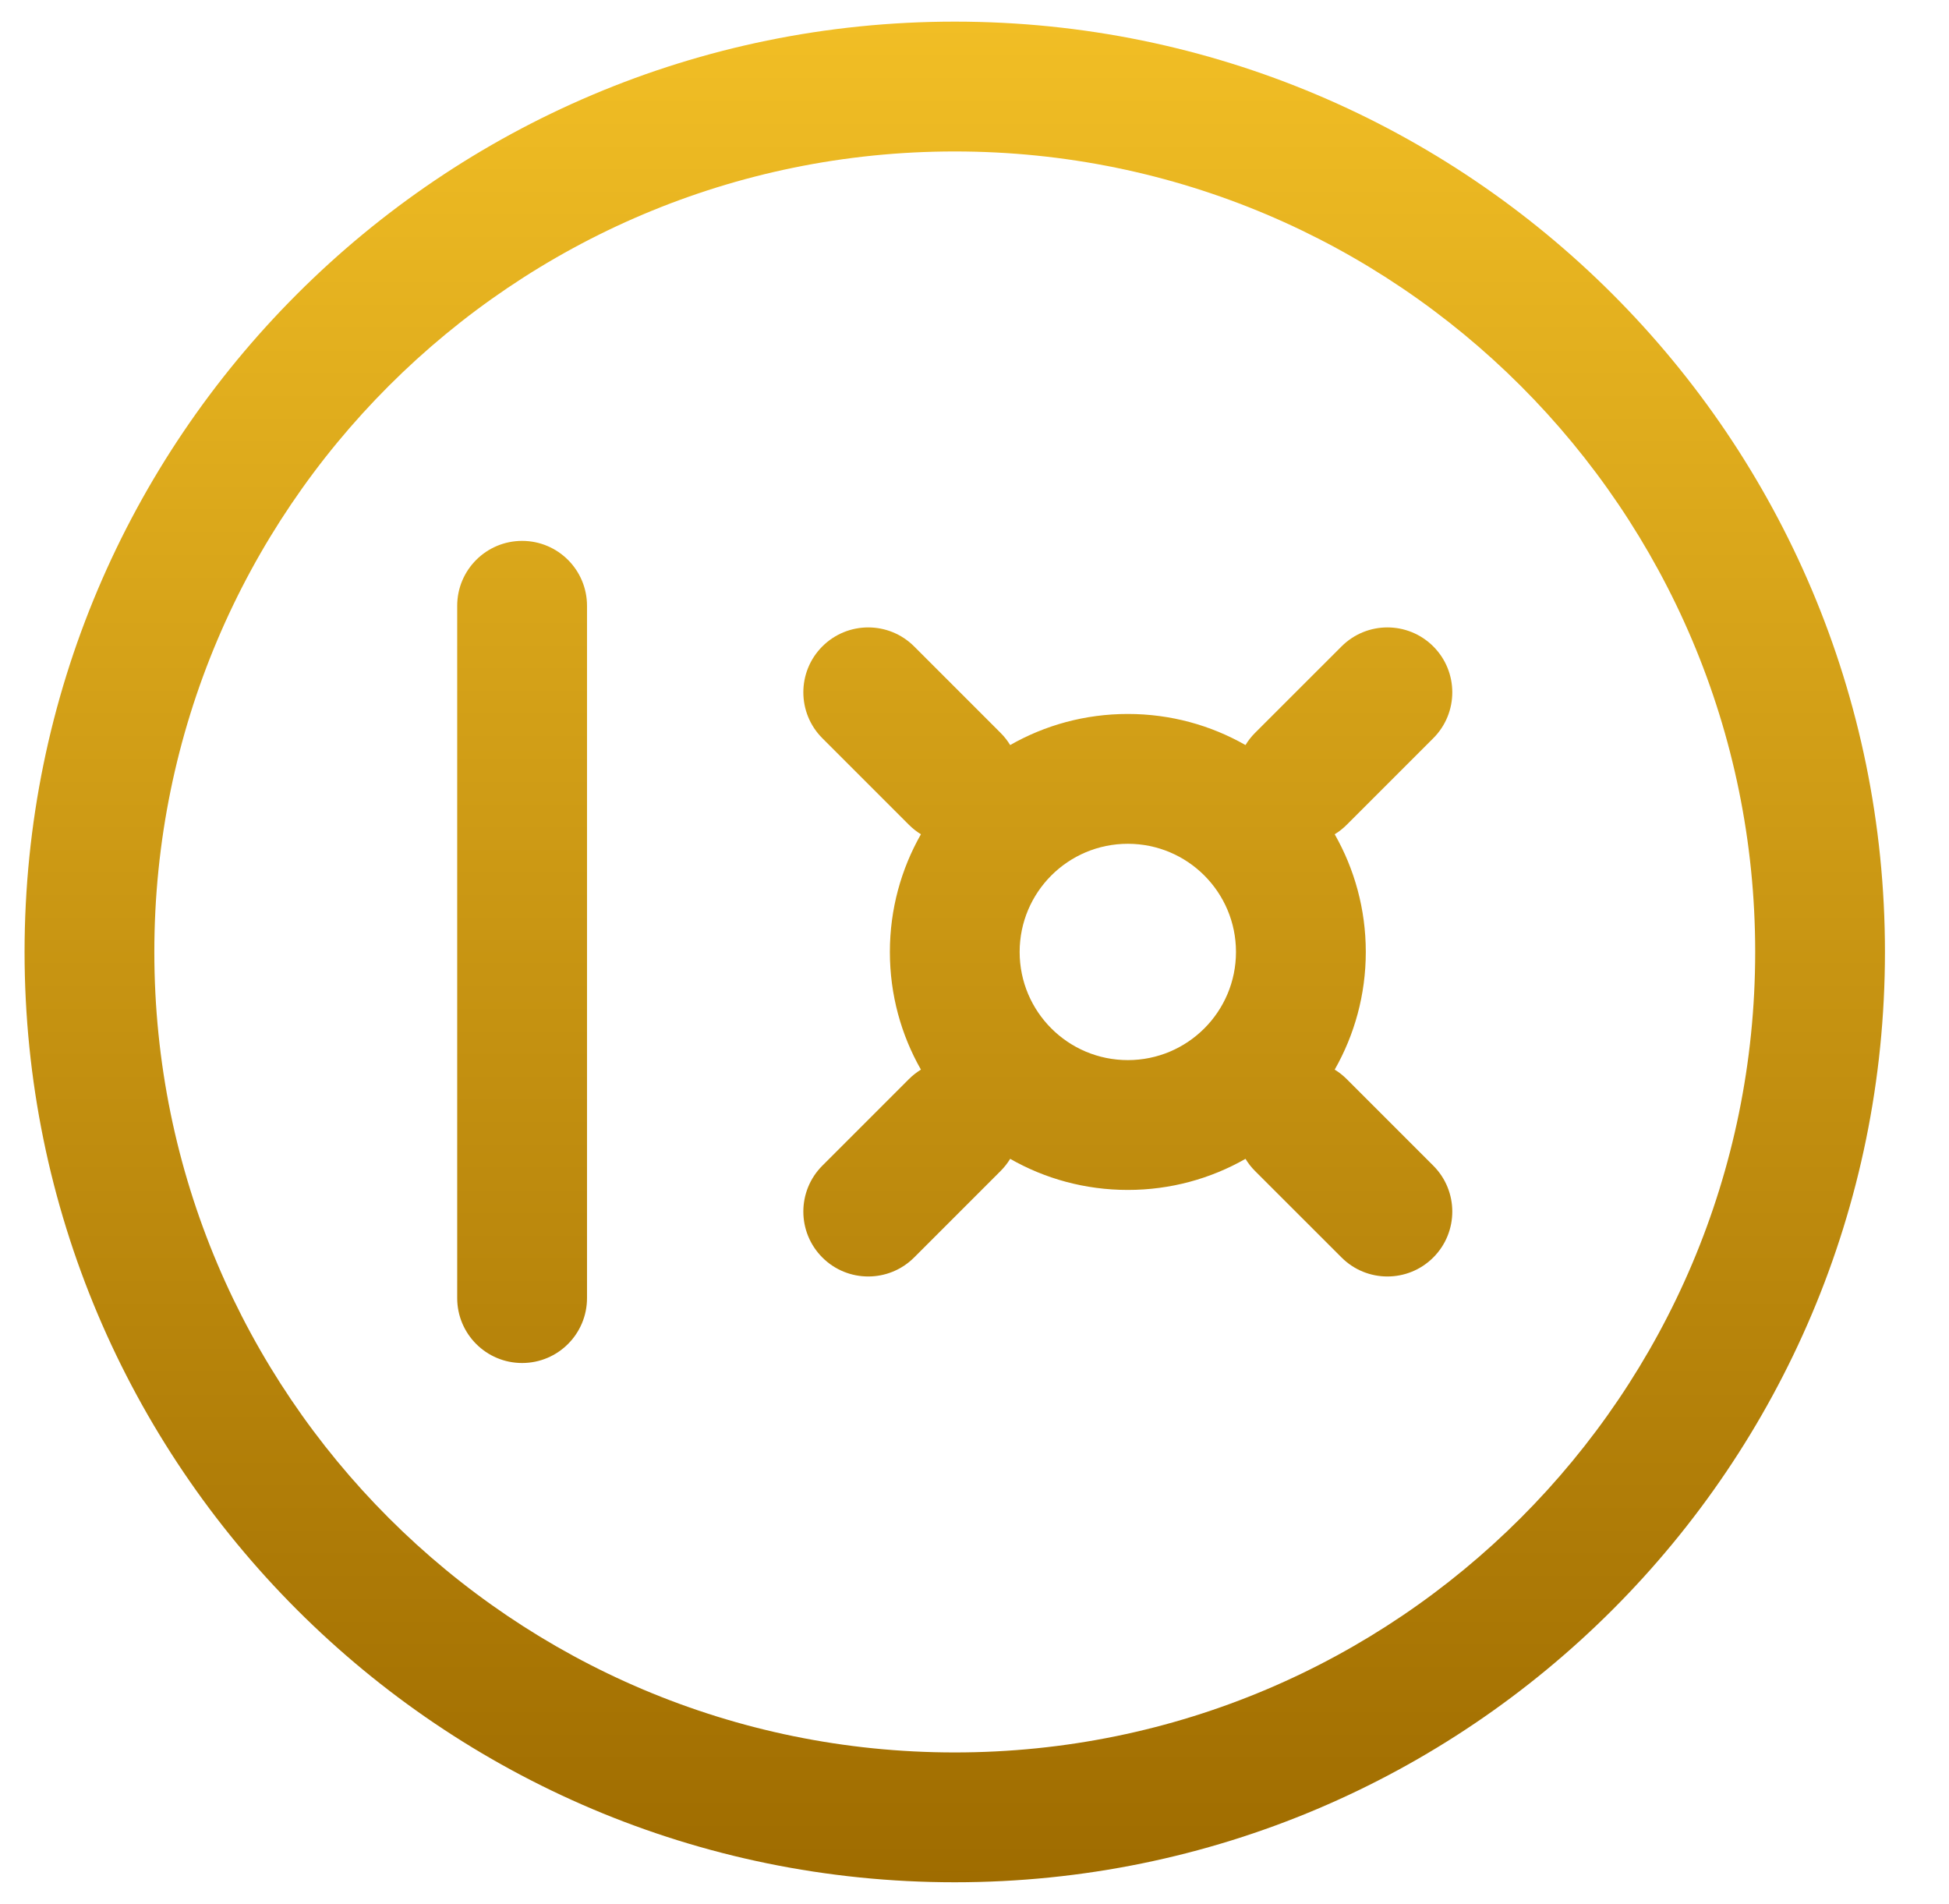 <svg width="43" height="42" viewBox="0 0 43 42" fill="none" xmlns="http://www.w3.org/2000/svg">
<g clip-path="url(#clip0_363_2117)">
<path fill-rule="evenodd" clip-rule="evenodd" d="M0.542 21C0.542 9.666 9.73 0.477 21.064 0.477C32.399 0.477 41.587 9.666 41.587 21C41.587 32.334 32.399 41.523 21.064 41.523C9.73 41.523 0.542 32.334 0.542 21ZM21.064 3.341C11.312 3.341 3.405 11.247 3.405 21C3.405 30.753 11.312 38.659 21.064 38.659C30.817 38.659 38.724 30.753 38.724 21C38.724 11.247 30.817 3.341 21.064 3.341ZM11.519 11.932C12.31 11.932 12.951 12.573 12.951 13.364L12.951 28.636C12.951 29.427 12.31 30.068 11.519 30.068C10.728 30.068 10.087 29.427 10.087 28.636L10.087 13.364C10.087 12.573 10.728 11.932 11.519 11.932ZM18.143 14.26C18.702 13.701 19.609 13.701 20.168 14.26L22.077 16.169C22.159 16.251 22.229 16.341 22.287 16.436C23.052 15.999 23.938 15.75 24.883 15.75C25.827 15.75 26.713 15.999 27.479 16.436C27.536 16.341 27.606 16.251 27.688 16.169L29.598 14.26C30.157 13.701 31.063 13.701 31.622 14.26C32.181 14.819 32.181 15.726 31.622 16.285L29.713 18.194C29.631 18.276 29.542 18.346 29.447 18.404C29.883 19.17 30.133 20.056 30.133 21C30.133 21.944 29.883 22.83 29.447 23.596C29.542 23.654 29.631 23.724 29.713 23.806L31.622 25.715C32.181 26.274 32.181 27.181 31.622 27.74C31.063 28.299 30.157 28.299 29.598 27.74L27.688 25.831C27.606 25.749 27.536 25.659 27.479 25.564C26.713 26.001 25.827 26.25 24.883 26.25C23.938 26.25 23.052 26.001 22.287 25.564C22.229 25.659 22.159 25.749 22.077 25.831L20.168 27.74C19.609 28.299 18.702 28.299 18.143 27.74C17.584 27.181 17.584 26.274 18.143 25.715L20.052 23.806C20.134 23.724 20.224 23.654 20.318 23.596C19.882 22.83 19.633 21.944 19.633 21C19.633 20.056 19.882 19.17 20.318 18.404C20.224 18.346 20.134 18.276 20.052 18.194L18.143 16.285C17.584 15.726 17.584 14.819 18.143 14.26ZM24.883 18.614C23.565 18.614 22.496 19.682 22.496 21C22.496 22.318 23.565 23.386 24.883 23.386C26.201 23.386 27.269 22.318 27.269 21C27.269 19.682 26.201 18.614 24.883 18.614Z" fill="url(#paint0_linear_363_2117)"/>
</g>
<defs>
<linearGradient id="paint0_linear_363_2117" x1="21.064" y1="0.477" x2="21.064" y2="41.523" gradientUnits="userSpaceOnUse">
<stop stop-color="#F1BE25"/>
<stop offset="1" stop-color="#9F6C00"/>
</linearGradient>
<clipPath id="clip0_363_2117">
<rect width="42" height="42" fill="white" transform="translate(0.064)"/>
</clipPath>
</defs>
</svg>
